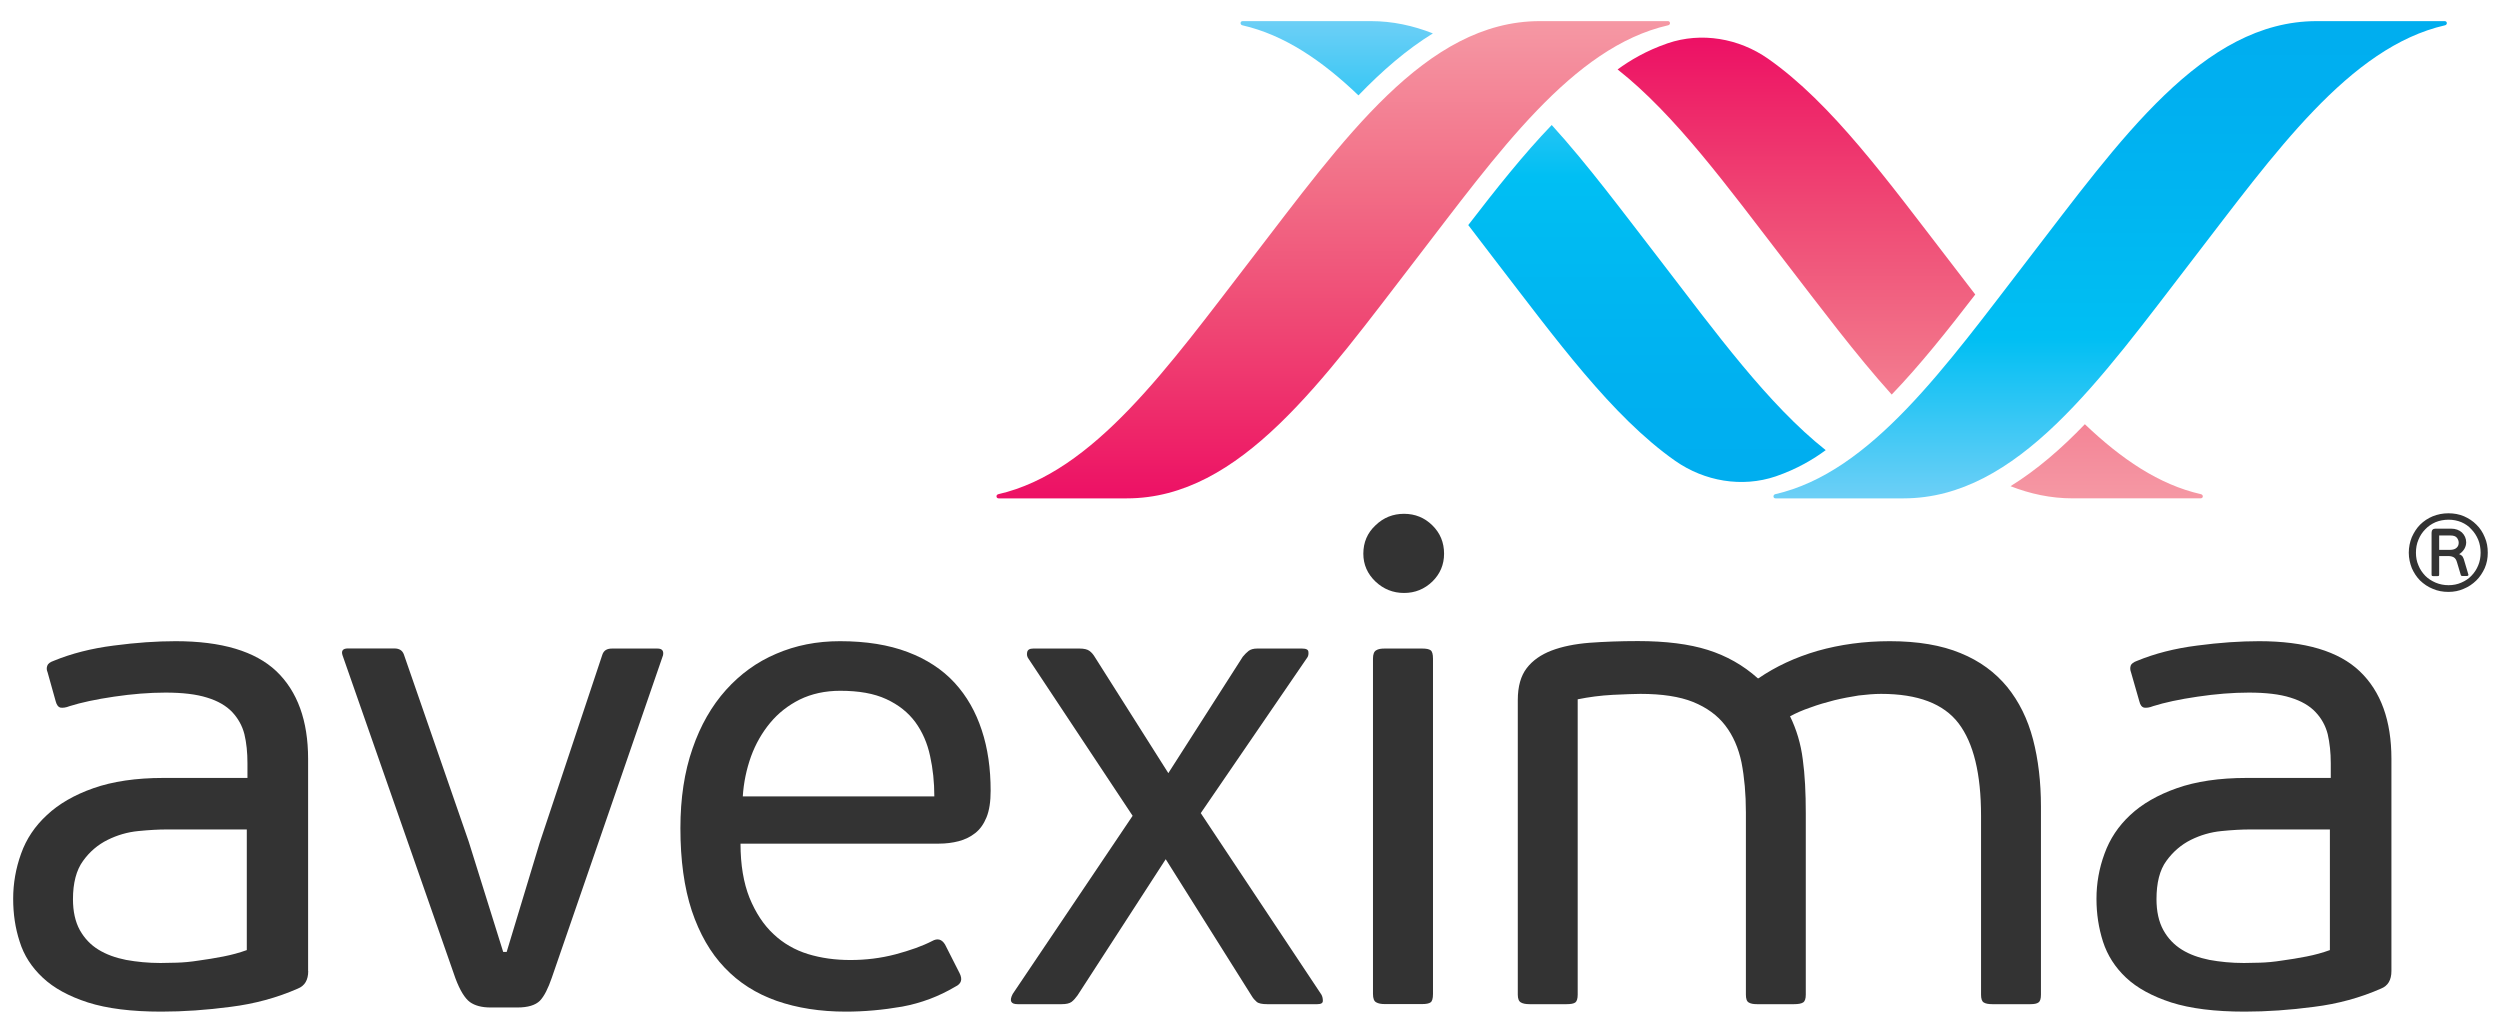 <svg width="156" height="64" viewBox="0 0 156 64" fill="none" xmlns="http://www.w3.org/2000/svg">
<g clip-path="url(#clip0_558_5485)">
<path d="M77.542 1.318C77.379 1.318 77.366 1.538 77.522 1.578C80.142 2.177 82.499 3.781 84.767 5.951C86.25 4.413 87.78 3.089 89.412 2.084C88.18 1.598 86.893 1.318 85.546 1.318H77.542ZM103.571 16.208C101.275 13.239 99.088 10.284 96.827 7.801C95.073 9.625 93.36 11.782 91.619 14.045C92.168 14.764 92.723 15.482 93.278 16.215C97.064 21.127 100.578 25.986 104.539 28.761C106.361 30.033 108.697 30.439 110.803 29.727C112.157 29.261 113.166 28.648 113.924 28.089C110.328 25.24 107.058 20.747 103.571 16.208Z" fill="url(#paint0_linear_558_5485)"/>
<path d="M70.317 31.098C77.42 31.098 82.559 23.703 88.335 16.208C93.475 9.532 98.112 2.942 104.092 1.578C104.255 1.545 104.241 1.318 104.078 1.318H96.075C88.965 1.325 83.826 8.707 78.05 16.208C72.903 22.884 68.265 29.474 62.293 30.838C62.13 30.878 62.151 31.098 62.313 31.098H70.317Z" fill="url(#paint1_linear_558_5485)"/>
<path d="M110.323 3.661C108.502 2.389 106.166 1.983 104.06 2.702C102.706 3.168 101.697 3.78 100.938 4.333C104.547 7.175 107.811 11.668 111.305 16.207C113.593 19.176 115.795 22.125 118.043 24.621C119.796 22.797 121.516 20.64 123.256 18.377C122.708 17.665 122.153 16.939 121.591 16.207C117.806 11.295 114.291 6.436 110.323 3.661ZM137.34 30.837C134.72 30.245 132.364 28.634 130.095 26.471C128.619 28.009 127.082 29.333 125.456 30.338C126.682 30.817 127.969 31.097 129.323 31.097H137.313C137.496 31.097 137.503 30.877 137.34 30.837Z" fill="url(#paint2_linear_558_5485)"/>
<path d="M144.554 1.318C137.45 1.325 132.311 8.707 126.536 16.208C121.396 22.884 116.751 29.474 110.772 30.838C110.623 30.878 110.63 31.098 110.792 31.098H118.789C125.898 31.091 131.045 23.703 136.814 16.208C141.954 9.532 146.598 2.942 152.571 1.578C152.733 1.538 152.713 1.318 152.55 1.318H144.554Z" fill="url(#paint3_linear_558_5485)"/>
<path d="M19.233 60.59C19.233 61.156 19.016 61.516 18.583 61.689C17.296 62.255 15.888 62.641 14.391 62.827C12.881 63.027 11.446 63.126 10.065 63.126C8.196 63.126 6.679 62.933 5.487 62.554C4.295 62.168 3.354 61.655 2.664 61.003C1.973 60.357 1.492 59.612 1.228 58.76C0.95 57.908 0.822 57.023 0.822 56.084C0.822 55.126 0.984 54.187 1.316 53.269C1.641 52.35 2.183 51.545 2.928 50.859C3.672 50.16 4.641 49.601 5.833 49.182C7.024 48.763 8.48 48.543 10.2 48.543H15.441V47.624C15.441 46.952 15.38 46.353 15.251 45.814C15.116 45.288 14.859 44.829 14.493 44.436C14.12 44.043 13.599 43.737 12.922 43.531C12.245 43.318 11.385 43.218 10.322 43.218C9.32 43.218 8.25 43.305 7.119 43.471C5.988 43.637 5.061 43.837 4.343 44.063C4.113 44.157 3.923 44.176 3.781 44.157C3.639 44.123 3.537 43.997 3.476 43.764L2.968 41.947C2.907 41.807 2.901 41.681 2.948 41.547C2.989 41.414 3.124 41.314 3.354 41.234C4.451 40.782 5.697 40.462 7.099 40.283C8.507 40.096 9.794 40.01 10.965 40.01C13.829 40.01 15.928 40.636 17.249 41.887C18.562 43.145 19.226 44.969 19.226 47.358V60.59H19.233ZM15.407 51.758H10.41C9.895 51.758 9.306 51.791 8.629 51.858C7.952 51.924 7.315 52.111 6.713 52.41C6.11 52.71 5.596 53.142 5.182 53.721C4.763 54.294 4.553 55.099 4.553 56.111C4.553 56.87 4.695 57.515 4.979 58.035C5.27 58.554 5.656 58.96 6.144 59.259C6.632 59.559 7.2 59.765 7.864 59.898C8.527 60.018 9.245 60.091 10.017 60.091C10.281 60.091 10.613 60.084 11.033 60.071C11.453 60.058 11.906 60.018 12.407 59.938C12.908 59.872 13.416 59.785 13.938 59.685C14.452 59.585 14.94 59.452 15.4 59.286V51.758H15.407Z" fill="#333333"/>
<path d="M34.433 61.01C34.202 61.682 33.959 62.168 33.688 62.448C33.41 62.721 32.95 62.867 32.286 62.867H30.614C30.065 62.867 29.639 62.754 29.32 62.528C29.009 62.295 28.704 61.809 28.42 61.05L21.371 40.882C21.283 40.603 21.398 40.463 21.716 40.463H24.601C24.912 40.463 25.109 40.583 25.203 40.842L29.246 52.511L31.399 59.4H31.616L33.674 52.597L37.588 40.849C37.676 40.589 37.872 40.47 38.184 40.47H41.028C41.312 40.47 41.427 40.609 41.373 40.889L34.433 61.01Z" fill="#333333"/>
<path d="M52.411 40.01C54.043 40.01 55.451 40.236 56.643 40.689C57.821 41.135 58.803 41.774 59.568 42.606C60.326 43.431 60.889 44.423 61.261 45.561C61.64 46.699 61.816 47.964 61.816 49.342C61.816 50.014 61.735 50.566 61.559 50.999C61.389 51.418 61.153 51.751 60.855 51.984C60.55 52.224 60.205 52.39 59.825 52.49C59.439 52.59 59.026 52.643 58.593 52.643H46.208C46.208 53.961 46.398 55.093 46.77 56.024C47.15 56.95 47.644 57.708 48.26 58.281C48.876 58.867 49.601 59.279 50.413 59.532C51.239 59.785 52.12 59.905 53.068 59.905C54.016 59.905 54.957 59.792 55.871 59.552C56.792 59.306 57.557 59.033 58.153 58.727C58.505 58.527 58.769 58.607 58.972 58.94L59.873 60.717C60.076 61.11 59.988 61.389 59.622 61.562C58.579 62.181 57.476 62.594 56.291 62.814C55.099 63.02 53.928 63.126 52.783 63.126C51.178 63.126 49.743 62.9 48.463 62.454C47.183 62.002 46.1 61.316 45.213 60.377C44.326 59.452 43.649 58.261 43.168 56.83C42.694 55.392 42.457 53.675 42.457 51.678C42.457 49.814 42.708 48.157 43.215 46.706C43.71 45.261 44.414 44.043 45.301 43.052C46.188 42.067 47.224 41.308 48.436 40.795C49.655 40.269 50.968 40.01 52.411 40.01ZM58.302 49.688C58.302 48.816 58.214 47.971 58.038 47.178C57.868 46.373 57.557 45.667 57.117 45.062C56.67 44.456 56.067 43.977 55.302 43.624C54.537 43.271 53.589 43.105 52.431 43.105C51.49 43.105 50.644 43.291 49.905 43.651C49.174 44.017 48.558 44.503 48.057 45.108C47.549 45.721 47.15 46.42 46.865 47.198C46.581 47.997 46.405 48.822 46.35 49.694H58.302V49.688Z" fill="#333333"/>
<path d="M74.928 50.739L82.458 62.068C82.519 62.181 82.546 62.307 82.546 62.454C82.546 62.594 82.431 62.66 82.201 62.66H79.066C78.754 62.66 78.531 62.614 78.416 62.514C78.3 62.414 78.199 62.301 78.111 62.154L72.741 53.614L67.236 62.114C67.121 62.274 66.999 62.414 66.871 62.514C66.735 62.614 66.539 62.66 66.248 62.66H63.498C63.072 62.66 62.97 62.454 63.194 62.021L70.676 50.906L64.176 41.101C64.094 40.995 64.061 40.855 64.094 40.702C64.121 40.549 64.243 40.469 64.48 40.469H67.358C67.649 40.469 67.859 40.522 67.981 40.615C68.117 40.715 68.218 40.835 68.306 40.981L72.904 48.243L77.549 40.981C77.664 40.835 77.793 40.715 77.915 40.615C78.037 40.522 78.219 40.469 78.45 40.469H81.239C81.503 40.469 81.639 40.535 81.645 40.682C81.659 40.815 81.639 40.928 81.585 41.014L74.928 50.739Z" fill="#333333"/>
<path d="M90.11 34.552C90.11 35.231 89.866 35.81 89.378 36.289C88.884 36.762 88.302 37.001 87.611 37.001C86.927 37.001 86.331 36.762 85.83 36.289C85.329 35.81 85.072 35.231 85.072 34.552C85.072 33.846 85.322 33.254 85.83 32.781C86.331 32.295 86.927 32.062 87.611 32.062C88.302 32.062 88.891 32.302 89.378 32.781C89.866 33.261 90.11 33.846 90.11 34.552ZM89.419 62.022C89.419 62.308 89.365 62.481 89.27 62.547C89.168 62.621 88.993 62.654 88.735 62.654H86.412C86.182 62.654 86.006 62.621 85.878 62.547C85.742 62.481 85.674 62.301 85.674 62.022V41.102C85.674 40.822 85.742 40.649 85.878 40.576C85.999 40.496 86.182 40.469 86.412 40.469H88.735C88.993 40.469 89.168 40.502 89.27 40.576C89.365 40.642 89.419 40.815 89.419 41.102V62.022Z" fill="#333333"/>
<path d="M117.922 40.01C119.683 40.01 121.152 40.263 122.337 40.755C123.535 41.241 124.498 41.953 125.249 42.865C125.993 43.784 126.528 44.869 126.86 46.133C127.192 47.404 127.355 48.809 127.355 50.32V62.068C127.355 62.321 127.307 62.481 127.199 62.554C127.104 62.627 126.935 62.66 126.705 62.66H124.314C124.077 62.66 123.901 62.627 123.786 62.554C123.671 62.487 123.617 62.321 123.617 62.068V50.906C123.617 48.283 123.15 46.366 122.215 45.135C121.28 43.91 119.676 43.298 117.38 43.298C116.954 43.298 116.486 43.338 115.979 43.398C115.478 43.477 114.97 43.571 114.455 43.697C113.941 43.83 113.446 43.97 112.966 44.15C112.492 44.309 112.072 44.496 111.699 44.696C112.099 45.514 112.37 46.406 112.492 47.378C112.627 48.35 112.681 49.468 112.681 50.739V62.068C112.681 62.321 112.627 62.481 112.512 62.554C112.397 62.627 112.214 62.66 111.95 62.66H109.634C109.398 62.66 109.235 62.627 109.119 62.554C108.998 62.487 108.944 62.321 108.944 62.068V50.699C108.944 49.541 108.849 48.51 108.673 47.591C108.483 46.679 108.145 45.9 107.65 45.261C107.17 44.636 106.499 44.15 105.653 43.804C104.807 43.464 103.709 43.298 102.362 43.298C101.99 43.298 101.414 43.324 100.642 43.358C99.87 43.398 99.138 43.497 98.448 43.637V62.068C98.448 62.321 98.394 62.481 98.299 62.554C98.198 62.627 98.021 62.66 97.758 62.66H95.441C95.211 62.66 95.029 62.627 94.907 62.554C94.778 62.487 94.71 62.321 94.71 62.068V43.684C94.71 42.832 94.9 42.173 95.266 41.694C95.638 41.208 96.159 40.848 96.816 40.595C97.48 40.342 98.272 40.183 99.186 40.109C100.101 40.043 101.103 40.003 102.199 40.003C103.953 40.003 105.409 40.189 106.567 40.555C107.731 40.922 108.774 41.507 109.688 42.326H109.729C110.799 41.594 112.018 41.021 113.413 40.615C114.821 40.216 116.325 40.01 117.922 40.01Z" fill="#333333"/>
<path d="M149.225 60.59C149.225 61.156 149.008 61.516 148.575 61.689C147.288 62.255 145.894 62.641 144.39 62.827C142.886 63.027 141.444 63.126 140.07 63.126C138.201 63.126 136.678 62.933 135.486 62.554C134.301 62.168 133.353 61.655 132.662 61.003C131.978 60.357 131.504 59.612 131.227 58.76C130.956 57.908 130.82 57.023 130.82 56.084C130.82 55.126 130.983 54.187 131.322 53.269C131.653 52.35 132.188 51.545 132.926 50.859C133.671 50.16 134.646 49.601 135.838 49.182C137.023 48.763 138.479 48.543 140.198 48.543H145.44V47.624C145.44 46.952 145.372 46.353 145.25 45.814C145.115 45.288 144.864 44.829 144.491 44.436C144.126 44.043 143.598 43.737 142.927 43.531C142.257 43.318 141.384 43.218 140.327 43.218C139.318 43.218 138.255 43.305 137.131 43.471C135.994 43.637 135.072 43.837 134.355 44.063C134.125 44.157 133.935 44.176 133.793 44.157C133.651 44.123 133.549 43.997 133.495 43.764L132.974 41.947C132.92 41.807 132.913 41.681 132.953 41.547C132.994 41.414 133.137 41.314 133.36 41.234C134.457 40.782 135.696 40.462 137.104 40.283C138.506 40.096 139.799 40.01 140.971 40.01C143.835 40.01 145.934 40.636 147.247 41.887C148.568 43.145 149.225 44.969 149.225 47.358V60.59ZM145.392 51.758H140.409C139.887 51.758 139.292 51.791 138.621 51.858C137.944 51.924 137.307 52.111 136.705 52.41C136.109 52.71 135.601 53.142 135.181 53.721C134.761 54.294 134.565 55.099 134.565 56.111C134.565 56.87 134.707 57.515 134.991 58.035C135.276 58.554 135.669 58.96 136.15 59.259C136.63 59.559 137.212 59.765 137.869 59.898C138.526 60.018 139.244 60.091 140.022 60.091C140.273 60.091 140.619 60.084 141.025 60.071C141.444 60.058 141.905 60.018 142.399 59.938C142.9 59.872 143.415 59.785 143.929 59.685C144.444 59.585 144.925 59.452 145.385 59.286V51.758H145.392Z" fill="#333333"/>
<path d="M155.237 34.492C155.237 34.838 155.176 35.151 155.047 35.451C154.912 35.743 154.743 36.003 154.52 36.223C154.296 36.442 154.032 36.622 153.734 36.742C153.436 36.875 153.118 36.935 152.779 36.935C152.434 36.935 152.103 36.875 151.804 36.742C151.5 36.622 151.242 36.442 151.012 36.223C150.795 36.003 150.626 35.743 150.497 35.451C150.382 35.151 150.308 34.838 150.308 34.492C150.308 34.146 150.375 33.827 150.497 33.52C150.633 33.221 150.795 32.961 151.012 32.742C151.242 32.515 151.5 32.342 151.804 32.216C152.103 32.096 152.434 32.029 152.779 32.029C153.131 32.029 153.456 32.089 153.755 32.216C154.052 32.349 154.31 32.515 154.533 32.742C154.757 32.961 154.925 33.221 155.047 33.52C155.183 33.827 155.237 34.146 155.237 34.492ZM154.79 34.492C154.79 34.199 154.743 33.933 154.641 33.68C154.533 33.427 154.398 33.214 154.215 33.028C154.045 32.835 153.835 32.688 153.585 32.582C153.341 32.482 153.077 32.429 152.792 32.429C152.502 32.429 152.23 32.482 151.981 32.582C151.737 32.688 151.52 32.835 151.337 33.028C151.154 33.214 151.012 33.427 150.91 33.68C150.802 33.933 150.755 34.199 150.755 34.492C150.755 34.765 150.802 35.038 150.91 35.278C151.005 35.524 151.154 35.737 151.337 35.93C151.52 36.116 151.737 36.249 151.981 36.356C152.23 36.462 152.502 36.516 152.792 36.516C153.077 36.516 153.348 36.462 153.585 36.356C153.835 36.249 154.045 36.109 154.215 35.93C154.404 35.737 154.54 35.524 154.641 35.278C154.743 35.038 154.79 34.765 154.79 34.492ZM152.204 35.85C152.204 35.89 152.197 35.916 152.177 35.937C152.163 35.943 152.129 35.95 152.082 35.95H151.831C151.797 35.95 151.77 35.943 151.757 35.937C151.743 35.923 151.73 35.89 151.73 35.85V33.241C151.73 33.074 151.818 32.988 151.974 32.988H152.949C153.226 32.988 153.456 33.074 153.626 33.227C153.794 33.394 153.89 33.6 153.89 33.846C153.89 33.999 153.842 34.139 153.768 34.266C153.68 34.399 153.578 34.505 153.45 34.579C153.565 34.625 153.639 34.678 153.679 34.752C153.72 34.831 153.755 34.911 153.775 35.005L154.018 35.823C154.025 35.837 154.038 35.863 154.025 35.89C154.018 35.93 153.978 35.943 153.923 35.943H153.653C153.585 35.943 153.558 35.91 153.545 35.85L153.314 35.078C153.273 34.931 153.206 34.831 153.118 34.778C153.023 34.725 152.908 34.698 152.779 34.698H152.204V35.85ZM153.423 33.866C153.423 33.76 153.389 33.66 153.314 33.56C153.233 33.46 153.105 33.414 152.908 33.414H152.204V34.312H152.874C153.064 34.312 153.206 34.266 153.294 34.179C153.389 34.093 153.423 33.986 153.423 33.866Z" fill="#333333"/>
</g>
<defs>
<linearGradient id="paint0_linear_558_5485" x1="95.675" y1="1.317" x2="95.675" y2="30.069" gradientUnits="userSpaceOnUse">
<stop stop-color="#6DCFF6"/>
<stop offset="0.337" stop-color="#00BFF3"/>
<stop offset="0.628" stop-color="#00B5F1"/>
<stop offset="0.859" stop-color="#00AFF0"/>
<stop offset="1" stop-color="#00AEEF"/>
</linearGradient>
<linearGradient id="paint1_linear_558_5485" x1="83.192" y1="1.317" x2="83.192" y2="31.099" gradientUnits="userSpaceOnUse">
<stop stop-color="#F598A4"/>
<stop offset="0.337" stop-color="#F26F87"/>
<stop offset="0.628" stop-color="#EF4874"/>
<stop offset="0.859" stop-color="#EE2669"/>
<stop offset="1" stop-color="#ED1065"/>
</linearGradient>
<linearGradient id="paint2_linear_558_5485" x1="119.195" y1="31.099" x2="119.195" y2="2.348" gradientUnits="userSpaceOnUse">
<stop stop-color="#F598A4"/>
<stop offset="0.337" stop-color="#F26F87"/>
<stop offset="0.628" stop-color="#EF4874"/>
<stop offset="0.859" stop-color="#EE2669"/>
<stop offset="1" stop-color="#ED1065"/>
</linearGradient>
<linearGradient id="paint3_linear_558_5485" x1="131.671" y1="31.099" x2="131.671" y2="1.317" gradientUnits="userSpaceOnUse">
<stop stop-color="#6DCFF6"/>
<stop offset="0.337" stop-color="#00BFF3"/>
<stop offset="0.628" stop-color="#00B5F1"/>
<stop offset="0.859" stop-color="#00AFF0"/>
<stop offset="1" stop-color="#00AEEF"/>
</linearGradient>
<clipPath id="clip0_558_5485">
<rect width="154.761" height="62.891" fill="white" transform="translate(0.667 0.667)"/>
</clipPath>
</defs>
</svg>
